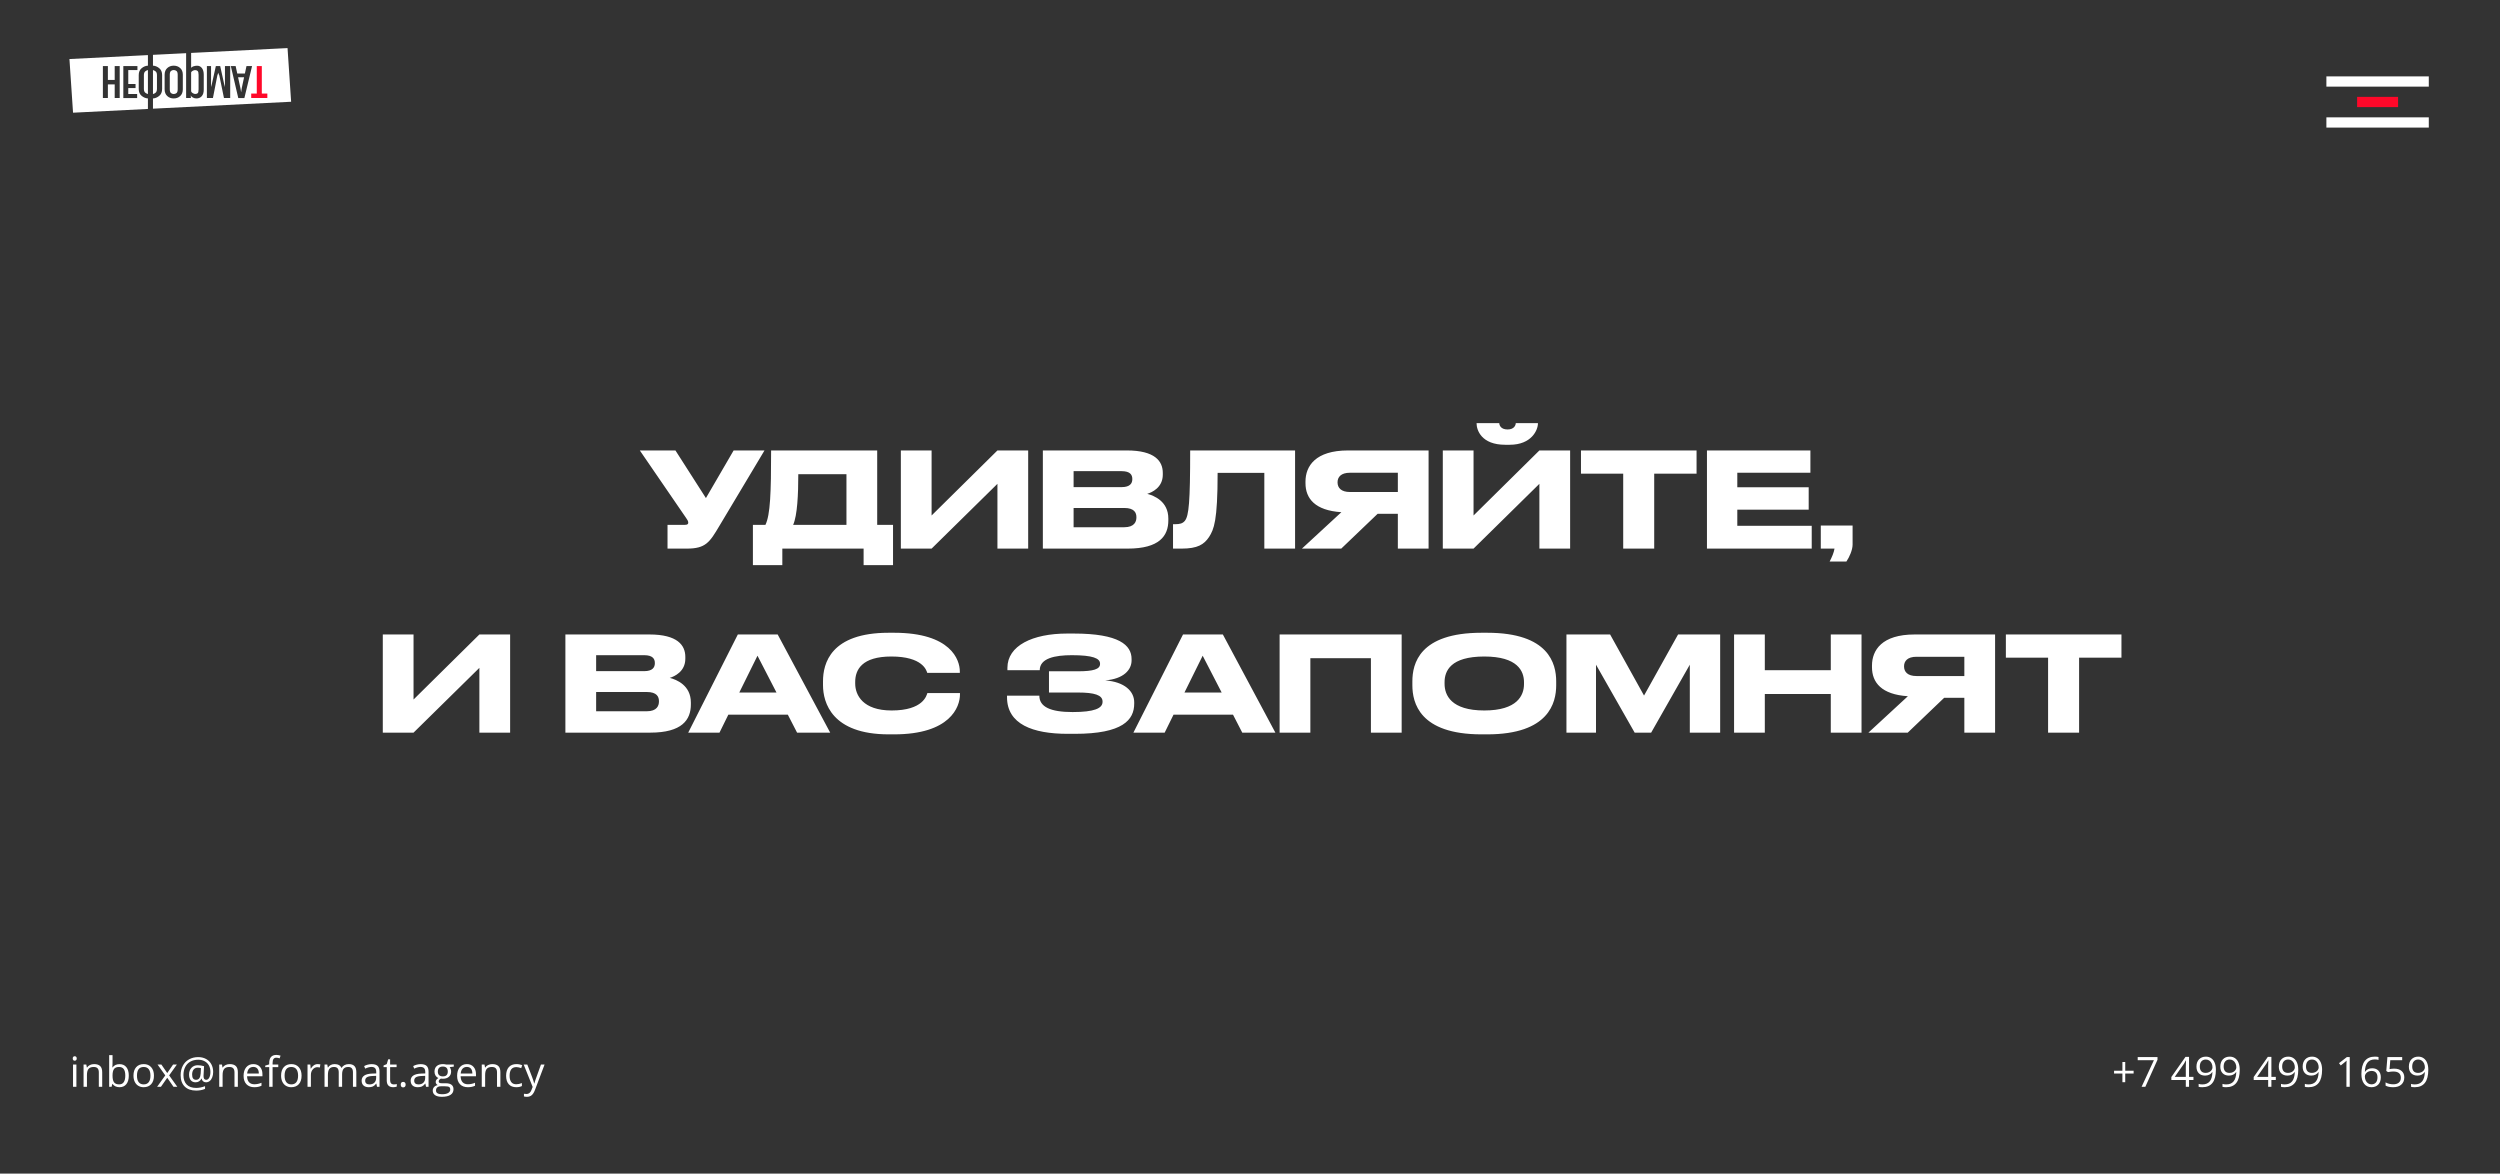 <?xml version="1.0" encoding="UTF-8"?> <svg xmlns="http://www.w3.org/2000/svg" width="720" height="338" viewBox="0 0 720 338" fill="none"><rect x="0" y="0" width="720" height="338" fill="#333333" stroke="none"/> <path d="M220.177 129.728H211.285L203.305 143.446L194.527 129.728H184.267L197.605 149.184C197.947 149.678 198.213 150.058 198.213 150.514V150.552C198.213 150.894 198.023 151.16 197.225 151.16H192.247V158H197.795C203.229 158 204.369 156.214 207.181 151.464L220.177 129.728ZM216.836 151.16V162.75H225.31V158H248.718V162.75H257.192V151.16H252.632V129.728H222.08C222.08 141.926 221.852 148.234 220.446 151.16H216.836ZM228.426 151.16C229.642 148.424 229.908 142.344 229.908 136.568H243.778V151.16H228.426ZM287.261 158H296.115V129.728H287.261L268.299 148.462V129.728H259.445V158H268.299L287.261 139.342V158ZM300.342 158H324.776C333.934 158 336.48 154.314 336.48 149.868V149.336C336.48 144.358 332.338 142.724 330.4 142.23C331.768 141.812 334.884 140.406 334.884 136.72V136.188C334.884 132.844 332.642 129.728 324.548 129.728H300.342V158ZM323.028 135.694C325.498 135.694 326.106 136.758 326.106 137.936V138.012C326.106 139.152 325.498 140.292 323.028 140.292H309.196V135.694H323.028ZM323.788 146.296C326.714 146.296 327.284 147.702 327.284 148.918V149.07C327.284 150.21 326.714 151.844 323.788 151.844H309.196V146.296H323.788ZM364.127 158H372.981V129.728H342.771C342.771 144.624 342.391 148.538 341.251 149.982C340.605 150.78 339.769 150.97 338.401 150.97H337.831V158H340.301C344.899 158 346.761 156.822 348.205 154.656C349.611 152.452 350.675 150.058 350.675 136.188H364.127V158ZM402.579 147.968V158H411.433V129.728H388.253C378.829 129.728 375.979 134.25 375.979 138.696V139.152C375.979 143.56 378.715 147.018 386.315 147.512L374.953 158H386.277L396.765 147.968H402.579ZM402.579 141.698H388.785C386.239 141.698 385.213 140.482 385.213 138.924V138.886C385.213 137.404 386.201 136.15 388.785 136.15H402.579V141.698ZM443.343 158H452.197V129.728H443.343L424.381 148.462V129.728H415.527V158H424.381L443.343 139.342V158ZM434.793 128.094C441.101 128.094 442.925 123.838 442.925 121.938V121.862H436.541C436.541 122.356 436.161 123.686 434.185 123.686C432.133 123.686 431.791 122.356 431.791 121.862H425.255V121.938C425.255 123.838 426.623 128.094 433.501 128.094H434.793ZM467.482 158H476.412V136.416H488.61V129.728H455.322V136.416H467.482V158ZM491.604 129.728V158H521.776V151.426H500.344V146.79H520.902V140.33H500.344V136.15H521.396V129.728H491.604ZM531.761 161.724C532.597 160.508 533.547 158.38 533.547 156.86V151.35H524.389V158H528.341C528.151 159.178 527.581 160.47 526.935 161.724H531.761ZM138.062 211H146.916V182.728H138.062L119.1 201.462V182.728H110.246V211H119.1L138.062 192.342V211ZM162.833 211H187.267C196.425 211 198.971 207.314 198.971 202.868V202.336C198.971 197.358 194.829 195.724 192.891 195.23C194.259 194.812 197.375 193.406 197.375 189.72V189.188C197.375 185.844 195.133 182.728 187.039 182.728H162.833V211ZM185.519 188.694C187.989 188.694 188.597 189.758 188.597 190.936V191.012C188.597 192.152 187.989 193.292 185.519 193.292H171.687V188.694H185.519ZM186.279 199.296C189.205 199.296 189.775 200.702 189.775 201.918V202.07C189.775 203.21 189.205 204.844 186.279 204.844H171.687V199.296H186.279ZM223.629 199.448H212.913L218.157 188.846L223.629 199.448ZM229.557 211H239.095L223.971 182.728H212.495L198.207 211H207.213L209.759 205.832H226.897L229.557 211ZM257.507 211.494C273.657 211.494 276.469 203.59 276.469 200.018V199.6H267.083C266.855 200.246 265.943 204.616 256.785 204.616C248.539 204.616 246.297 200.208 246.297 196.864V196.408C246.297 192.874 248.235 189.074 256.709 189.074C265.677 189.074 266.817 193.026 267.045 193.786H276.431V193.368C276.431 190.062 273.885 182.234 257.507 182.234H255.949C239.229 182.234 237.025 191.088 237.025 196.218V197.32C237.025 202.336 239.571 211.494 255.949 211.494H257.507ZM326.653 202.26C326.653 199.106 323.917 196.37 318.293 195.952C323.651 195.534 325.893 192.874 325.893 190.214V189.796C325.893 185.806 322.321 182.462 309.249 182.462H307.349C297.355 182.462 290.135 185.958 290.135 192.342V193.026H299.445C299.445 189.568 303.853 188.694 308.679 188.694C314.759 188.694 316.811 189.606 316.811 191.126V191.24C316.811 192.722 314.911 193.33 310.465 193.33H302.105V199.448H310.503C315.177 199.448 317.533 200.17 317.533 202.032V202.146C317.533 204.008 315.139 205.072 308.907 205.072C302.561 205.072 299.331 203.59 299.331 200.36H290.021V200.778C290.021 208.568 297.393 211.342 307.501 211.342H309.553C323.385 211.342 326.653 207.314 326.653 202.64V202.26ZM351.842 199.448H341.126L346.37 188.846L351.842 199.448ZM357.77 211H367.308L352.184 182.728H340.708L326.42 211H335.426L337.972 205.832H355.11L357.77 211ZM368.528 211H377.382V189.568H394.824V211H403.678V182.728H368.528V211ZM426.675 182.234C408.777 182.234 406.763 191.164 406.763 196.218V197.358C406.763 202.336 408.777 211.494 426.675 211.494H428.309C446.131 211.494 448.183 202.336 448.183 197.358V196.218C448.183 191.164 446.093 182.234 428.309 182.234H426.675ZM438.911 197.016C438.911 200.284 436.973 204.616 427.473 204.616C417.897 204.616 416.035 200.17 416.035 196.94V196.484C416.035 193.254 417.745 189.074 427.473 189.074C437.049 189.074 438.911 193.254 438.911 196.484V197.016ZM451.136 211H459.648V191.43L470.782 211H475.532L486.666 191.43V211H495.406V182.728H483.284L473.48 200.322L463.714 182.728H451.136V211ZM499.412 211H508.266V199.866H527.266V211H536.12V182.728H527.266V193.026H508.266V182.728H499.412V211ZM565.731 200.968V211H574.585V182.728H551.405C541.981 182.728 539.131 187.25 539.131 191.696V192.152C539.131 196.56 541.867 200.018 549.467 200.512L538.105 211H549.429L559.917 200.968H565.731ZM565.731 194.698H551.937C549.391 194.698 548.365 193.482 548.365 191.924V191.886C548.365 190.404 549.353 189.15 551.937 189.15H565.731V194.698ZM589.85 211H598.78V189.416H610.978V182.728H577.69V189.416H589.85V211Z" fill="white"></path> <path d="M41.44 21.646V25.587C41.44 26.144 41.592 26.528 41.893 26.739C42.196 26.95 42.431 27.062 42.602 27.076V20.179C42.432 20.185 42.196 20.295 41.893 20.506C41.591 20.716 41.44 21.097 41.44 21.647V21.646Z" fill="white"></path> <path d="M69.333 25.888C69.372 26.139 69.401 26.34 69.421 26.492H69.457C69.481 26.34 69.511 26.139 69.549 25.888C69.585 25.637 69.621 25.426 69.654 25.253L70.295 22.257H68.565L69.216 25.253C69.255 25.426 69.294 25.638 69.333 25.888Z" fill="white"></path> <path d="M45.205 25.568V21.637C45.205 21.087 45.052 20.71 44.746 20.505C44.441 20.301 44.21 20.195 44.055 20.189V27.075C44.225 27.075 44.459 26.967 44.758 26.748C45.056 26.53 45.205 26.137 45.205 25.567V25.568Z" fill="white"></path> <path d="M50.821 20.435C50.585 20.257 50.319 20.168 50.025 20.168C49.747 20.168 49.489 20.257 49.253 20.435C49.017 20.612 48.898 20.976 48.898 21.525V25.677C48.898 26.247 49.013 26.623 49.241 26.804C49.469 26.985 49.731 27.076 50.025 27.076C50.343 27.076 50.614 26.985 50.838 26.804C51.063 26.623 51.175 26.247 51.175 25.677V21.525C51.175 20.975 51.057 20.612 50.821 20.435Z" fill="white"></path> <path d="M55.044 19.585C55.152 19.364 55.388 19.199 55.752 19.088C56.116 18.977 56.45 18.922 56.751 18.922C57.34 18.922 57.808 19.153 58.157 19.616C58.505 20.078 58.68 20.711 58.68 21.516V25.829C58.68 26.646 58.486 27.271 58.099 27.704C57.711 28.137 57.197 28.352 56.554 28.352C56.221 28.352 55.888 28.267 55.555 28.096C55.222 27.925 55.025 27.719 54.962 27.477H54.951L54.974 28.221H53.603V15.315L44.055 15.794V18.91C44.689 18.938 45.287 19.179 45.849 19.634C46.41 20.09 46.691 20.75 46.691 21.615V25.617C46.691 26.495 46.41 27.162 45.849 27.618C45.287 28.074 44.689 28.318 44.055 28.352V31.301L83.845 29.304L82.81 13.849L55.044 15.242V19.584V19.585ZM52.651 25.709C52.651 26.54 52.401 27.188 51.901 27.654C51.401 28.119 50.776 28.352 50.025 28.352C49.274 28.352 48.67 28.122 48.167 27.659C47.664 27.196 47.412 26.55 47.412 25.719V21.516C47.412 20.698 47.665 20.06 48.173 19.601C48.68 19.141 49.297 18.912 50.025 18.912C50.753 18.912 51.392 19.141 51.896 19.601C52.399 20.06 52.651 20.698 52.651 21.516V25.709V25.709ZM67.867 19.033L68.333 21.182H70.526L70.986 19.033H72.593L70.38 28.237H68.62L66.48 19.033H67.868H67.867ZM59.585 19.033H60.782V25.005H60.805C60.828 24.891 60.858 24.775 60.897 24.658C60.936 24.541 60.967 24.425 60.99 24.311L62.163 19.033H63.417L64.579 24.311C64.609 24.419 64.642 24.532 64.678 24.653C64.713 24.774 64.746 24.898 64.776 25.025H64.799C64.792 24.898 64.788 24.772 64.788 24.648V19.033H66.298V28.222H64.498L63.173 21.767C63.096 21.6 63.034 21.457 62.988 21.34C62.941 21.223 62.898 21.097 62.859 20.964H62.848C62.802 21.091 62.763 21.217 62.731 21.34C62.7 21.464 62.654 21.6 62.592 21.747L61.326 28.222H59.584V19.033H59.585Z" fill="white"></path> <path d="M55.542 26.854C55.813 26.995 56.045 27.065 56.239 27.065C56.526 27.065 56.757 26.992 56.931 26.844C57.105 26.697 57.192 26.314 57.192 25.698V21.566C57.192 20.976 57.097 20.599 56.908 20.434C56.718 20.27 56.484 20.189 56.205 20.189C56.003 20.189 55.777 20.251 55.526 20.374C55.274 20.498 55.113 20.658 55.044 20.852V26.252C55.106 26.513 55.272 26.714 55.544 26.855L55.542 26.854Z" fill="white"></path> <path d="M42.602 28.352C41.975 28.319 41.377 28.074 40.808 27.619C40.238 27.163 39.954 26.496 39.954 25.618V21.637C39.954 20.758 40.237 20.092 40.802 19.636C41.367 19.179 41.968 18.938 42.602 18.912V15.868L20 17.003L21.035 32.458L42.601 31.375V28.353L42.602 28.352ZM34.473 28.222H33.033V24.3H31.07V28.222H29.63V19.032H31.07V23.013H33.033V19.032H34.473V28.222V28.222ZM39.579 20.183H36.943V24.2H39.039V25.357H36.943V27.08H39.499V28.237H35.518V19.033H39.579V20.183V20.183Z" fill="white"></path> <path d="M72.348 26.945V28.221H76.994V26.945H75.403V19.032H73.951V26.945H72.349H72.348Z" fill="#FF0829"></path> <path d="M22.004 313H21.031V306.578H22.004V313ZM20.949 304.838C20.949 304.615 21.004 304.453 21.113 304.352C21.223 304.246 21.359 304.193 21.523 304.193C21.68 304.193 21.814 304.246 21.928 304.352C22.041 304.457 22.098 304.619 22.098 304.838C22.098 305.057 22.041 305.221 21.928 305.33C21.814 305.436 21.68 305.488 21.523 305.488C21.359 305.488 21.223 305.436 21.113 305.33C21.004 305.221 20.949 305.057 20.949 304.838ZM28.461 313V308.846C28.461 308.322 28.342 307.932 28.104 307.674C27.865 307.416 27.492 307.287 26.984 307.287C26.312 307.287 25.82 307.469 25.508 307.832C25.195 308.195 25.039 308.795 25.039 309.631V313H24.066V306.578H24.857L25.016 307.457H25.062C25.262 307.141 25.541 306.896 25.9 306.725C26.26 306.549 26.66 306.461 27.102 306.461C27.875 306.461 28.457 306.648 28.848 307.023C29.238 307.395 29.434 307.99 29.434 308.811V313H28.461ZM34.426 306.473C35.27 306.473 35.924 306.762 36.389 307.34C36.857 307.914 37.092 308.729 37.092 309.783C37.092 310.838 36.855 311.658 36.383 312.244C35.914 312.826 35.262 313.117 34.426 313.117C34.008 313.117 33.625 313.041 33.277 312.889C32.934 312.732 32.645 312.494 32.41 312.174H32.34L32.135 313H31.438V303.883H32.41V306.098C32.41 306.594 32.395 307.039 32.363 307.434H32.41C32.863 306.793 33.535 306.473 34.426 306.473ZM34.285 307.287C33.621 307.287 33.143 307.479 32.85 307.861C32.557 308.24 32.41 308.881 32.41 309.783C32.41 310.686 32.56 311.332 32.861 311.723C33.162 312.109 33.645 312.303 34.309 312.303C34.906 312.303 35.352 312.086 35.645 311.652C35.938 311.215 36.084 310.588 36.084 309.771C36.084 308.936 35.938 308.312 35.645 307.902C35.352 307.492 34.898 307.287 34.285 307.287ZM44.34 309.783C44.34 310.83 44.076 311.648 43.549 312.238C43.022 312.824 42.293 313.117 41.363 313.117C40.789 313.117 40.279 312.982 39.834 312.713C39.389 312.443 39.045 312.057 38.803 311.553C38.56 311.049 38.44 310.459 38.44 309.783C38.44 308.736 38.701 307.922 39.225 307.34C39.748 306.754 40.475 306.461 41.404 306.461C42.303 306.461 43.016 306.76 43.543 307.357C44.074 307.955 44.34 308.764 44.34 309.783ZM39.447 309.783C39.447 310.604 39.611 311.229 39.94 311.658C40.268 312.088 40.75 312.303 41.387 312.303C42.023 312.303 42.506 312.09 42.834 311.664C43.166 311.234 43.332 310.607 43.332 309.783C43.332 308.967 43.166 308.348 42.834 307.926C42.506 307.5 42.02 307.287 41.375 307.287C40.738 307.287 40.258 307.496 39.934 307.914C39.609 308.332 39.447 308.955 39.447 309.783ZM47.598 309.713L45.365 306.578H46.473L48.166 309.039L49.853 306.578H50.949L48.717 309.713L51.066 313H49.965L48.166 310.398L46.35 313H45.248L47.598 309.713ZM61.391 308.729C61.391 309.283 61.305 309.791 61.133 310.252C60.961 310.713 60.719 311.07 60.406 311.324C60.094 311.578 59.734 311.705 59.328 311.705C58.992 311.705 58.709 311.604 58.478 311.4C58.248 311.197 58.111 310.938 58.068 310.621H58.022C57.865 310.961 57.641 311.227 57.348 311.418C57.059 311.609 56.715 311.705 56.316 311.705C55.73 311.705 55.272 311.506 54.94 311.107C54.611 310.705 54.447 310.16 54.447 309.473C54.447 308.676 54.678 308.029 55.139 307.533C55.6 307.033 56.205 306.783 56.955 306.783C57.221 306.783 57.522 306.809 57.857 306.859C58.193 306.906 58.496 306.973 58.766 307.059L58.619 309.812V309.941C58.619 310.637 58.879 310.984 59.398 310.984C59.754 310.984 60.043 310.775 60.266 310.357C60.488 309.936 60.6 309.389 60.6 308.717C60.6 308.01 60.455 307.391 60.166 306.859C59.877 306.328 59.465 305.92 58.93 305.635C58.398 305.346 57.787 305.201 57.096 305.201C56.225 305.201 55.467 305.383 54.822 305.746C54.178 306.105 53.685 306.621 53.346 307.293C53.006 307.961 52.836 308.734 52.836 309.613C52.836 310.805 53.15 311.721 53.779 312.361C54.408 313.002 55.315 313.322 56.498 313.322C57.318 313.322 58.17 313.154 59.053 312.818V313.598C58.303 313.926 57.451 314.09 56.498 314.09C55.08 314.09 53.978 313.701 53.193 312.924C52.412 312.143 52.022 311.053 52.022 309.654C52.022 308.639 52.23 307.734 52.648 306.941C53.066 306.148 53.662 305.535 54.435 305.102C55.209 304.664 56.096 304.445 57.096 304.445C57.935 304.445 58.682 304.623 59.334 304.979C59.99 305.33 60.496 305.832 60.852 306.484C61.211 307.133 61.391 307.881 61.391 308.729ZM55.332 309.496C55.332 310.488 55.713 310.984 56.475 310.984C57.283 310.984 57.723 310.373 57.793 309.15L57.875 307.621C57.594 307.543 57.287 307.504 56.955 307.504C56.447 307.504 56.049 307.68 55.76 308.031C55.475 308.383 55.332 308.871 55.332 309.496ZM67.531 313V308.846C67.531 308.322 67.412 307.932 67.174 307.674C66.936 307.416 66.562 307.287 66.055 307.287C65.383 307.287 64.891 307.469 64.578 307.832C64.266 308.195 64.109 308.795 64.109 309.631V313H63.137V306.578H63.928L64.086 307.457H64.133C64.332 307.141 64.611 306.896 64.971 306.725C65.33 306.549 65.731 306.461 66.172 306.461C66.945 306.461 67.527 306.648 67.918 307.023C68.309 307.395 68.504 307.99 68.504 308.811V313H67.531ZM73.221 313.117C72.272 313.117 71.522 312.828 70.971 312.25C70.424 311.672 70.15 310.869 70.15 309.842C70.15 308.807 70.404 307.984 70.912 307.375C71.424 306.766 72.109 306.461 72.969 306.461C73.773 306.461 74.41 306.727 74.879 307.258C75.348 307.785 75.582 308.482 75.582 309.35V309.965H71.158C71.178 310.719 71.367 311.291 71.727 311.682C72.09 312.072 72.6 312.268 73.256 312.268C73.947 312.268 74.631 312.123 75.307 311.834V312.701C74.963 312.85 74.637 312.955 74.328 313.018C74.023 313.084 73.654 313.117 73.221 313.117ZM72.957 307.275C72.441 307.275 72.029 307.443 71.721 307.779C71.416 308.115 71.236 308.58 71.182 309.174H74.539C74.539 308.561 74.402 308.092 74.129 307.768C73.856 307.439 73.465 307.275 72.957 307.275ZM80.141 307.334H78.506V313H77.533V307.334H76.385V306.895L77.533 306.543V306.186C77.533 304.607 78.223 303.818 79.602 303.818C79.941 303.818 80.34 303.887 80.797 304.023L80.545 304.803C80.17 304.682 79.85 304.621 79.584 304.621C79.217 304.621 78.945 304.744 78.769 304.99C78.594 305.232 78.506 305.623 78.506 306.162V306.578H80.141V307.334ZM86.856 309.783C86.856 310.83 86.592 311.648 86.064 312.238C85.537 312.824 84.809 313.117 83.879 313.117C83.305 313.117 82.795 312.982 82.35 312.713C81.904 312.443 81.561 312.057 81.318 311.553C81.076 311.049 80.955 310.459 80.955 309.783C80.955 308.736 81.217 307.922 81.74 307.34C82.264 306.754 82.99 306.461 83.92 306.461C84.818 306.461 85.531 306.76 86.059 307.357C86.59 307.955 86.856 308.764 86.856 309.783ZM81.963 309.783C81.963 310.604 82.127 311.229 82.455 311.658C82.783 312.088 83.266 312.303 83.902 312.303C84.539 312.303 85.022 312.09 85.35 311.664C85.682 311.234 85.848 310.607 85.848 309.783C85.848 308.967 85.682 308.348 85.35 307.926C85.022 307.5 84.535 307.287 83.891 307.287C83.254 307.287 82.773 307.496 82.449 307.914C82.125 308.332 81.963 308.955 81.963 309.783ZM91.496 306.461C91.781 306.461 92.037 306.484 92.264 306.531L92.129 307.434C91.863 307.375 91.629 307.346 91.426 307.346C90.906 307.346 90.461 307.557 90.09 307.979C89.723 308.4 89.539 308.926 89.539 309.555V313H88.566V306.578H89.369L89.481 307.768H89.527C89.766 307.35 90.053 307.027 90.389 306.801C90.725 306.574 91.094 306.461 91.496 306.461ZM101.65 313V308.822C101.65 308.311 101.541 307.928 101.322 307.674C101.104 307.416 100.764 307.287 100.303 307.287C99.697 307.287 99.25 307.461 98.961 307.809C98.672 308.156 98.527 308.691 98.527 309.414V313H97.555V308.822C97.555 308.311 97.445 307.928 97.227 307.674C97.008 307.416 96.666 307.287 96.201 307.287C95.592 307.287 95.144 307.471 94.859 307.838C94.578 308.201 94.438 308.799 94.438 309.631V313H93.465V306.578H94.256L94.414 307.457H94.461C94.644 307.145 94.902 306.9 95.234 306.725C95.57 306.549 95.945 306.461 96.359 306.461C97.363 306.461 98.019 306.824 98.328 307.551H98.375C98.566 307.215 98.844 306.949 99.207 306.754C99.57 306.559 99.984 306.461 100.449 306.461C101.176 306.461 101.719 306.648 102.078 307.023C102.441 307.395 102.623 307.99 102.623 308.811V313H101.65ZM108.582 313L108.389 312.086H108.342C108.021 312.488 107.701 312.762 107.381 312.906C107.064 313.047 106.668 313.117 106.191 313.117C105.555 313.117 105.055 312.953 104.691 312.625C104.332 312.297 104.152 311.83 104.152 311.225C104.152 309.928 105.189 309.248 107.264 309.186L108.354 309.15V308.752C108.354 308.248 108.244 307.877 108.025 307.639C107.811 307.396 107.465 307.275 106.988 307.275C106.453 307.275 105.848 307.439 105.172 307.768L104.873 307.023C105.189 306.852 105.535 306.717 105.91 306.619C106.289 306.521 106.668 306.473 107.047 306.473C107.812 306.473 108.379 306.643 108.746 306.982C109.117 307.322 109.303 307.867 109.303 308.617V313H108.582ZM106.385 312.314C106.99 312.314 107.465 312.148 107.809 311.816C108.156 311.484 108.33 311.02 108.33 310.422V309.842L107.357 309.883C106.584 309.91 106.025 310.031 105.682 310.246C105.342 310.457 105.172 310.787 105.172 311.236C105.172 311.588 105.277 311.855 105.488 312.039C105.703 312.223 106.002 312.314 106.385 312.314ZM113.387 312.314C113.559 312.314 113.725 312.303 113.885 312.279C114.045 312.252 114.172 312.225 114.266 312.197V312.941C114.16 312.992 114.004 313.033 113.797 313.064C113.594 313.1 113.41 313.117 113.246 313.117C112.004 313.117 111.383 312.463 111.383 311.154V307.334H110.463V306.865L111.383 306.461L111.793 305.09H112.355V306.578H114.219V307.334H112.355V311.113C112.355 311.5 112.447 311.797 112.631 312.004C112.814 312.211 113.066 312.314 113.387 312.314ZM115.414 312.379C115.414 312.117 115.473 311.92 115.59 311.787C115.711 311.65 115.883 311.582 116.105 311.582C116.332 311.582 116.508 311.65 116.633 311.787C116.762 311.92 116.826 312.117 116.826 312.379C116.826 312.633 116.762 312.828 116.633 312.965C116.504 313.102 116.328 313.17 116.105 313.17C115.906 313.17 115.74 313.109 115.607 312.988C115.479 312.863 115.414 312.66 115.414 312.379ZM122.703 313L122.51 312.086H122.463C122.143 312.488 121.822 312.762 121.502 312.906C121.186 313.047 120.789 313.117 120.312 313.117C119.676 313.117 119.176 312.953 118.812 312.625C118.453 312.297 118.273 311.83 118.273 311.225C118.273 309.928 119.311 309.248 121.385 309.186L122.475 309.15V308.752C122.475 308.248 122.365 307.877 122.146 307.639C121.932 307.396 121.586 307.275 121.109 307.275C120.574 307.275 119.969 307.439 119.293 307.768L118.994 307.023C119.311 306.852 119.656 306.717 120.031 306.619C120.41 306.521 120.789 306.473 121.168 306.473C121.934 306.473 122.5 306.643 122.867 306.982C123.238 307.322 123.424 307.867 123.424 308.617V313H122.703ZM120.506 312.314C121.111 312.314 121.586 312.148 121.93 311.816C122.277 311.484 122.451 311.02 122.451 310.422V309.842L121.479 309.883C120.705 309.91 120.146 310.031 119.803 310.246C119.463 310.457 119.293 310.787 119.293 311.236C119.293 311.588 119.398 311.855 119.609 312.039C119.824 312.223 120.123 312.314 120.506 312.314ZM130.689 306.578V307.193L129.5 307.334C129.609 307.471 129.707 307.65 129.793 307.873C129.879 308.092 129.922 308.34 129.922 308.617C129.922 309.246 129.707 309.748 129.277 310.123C128.848 310.498 128.258 310.686 127.508 310.686C127.316 310.686 127.137 310.67 126.969 310.639C126.555 310.857 126.348 311.133 126.348 311.465C126.348 311.641 126.42 311.771 126.564 311.857C126.709 311.939 126.957 311.98 127.309 311.98H128.445C129.141 311.98 129.674 312.127 130.045 312.42C130.42 312.713 130.607 313.139 130.607 313.697C130.607 314.408 130.322 314.949 129.752 315.32C129.182 315.695 128.35 315.883 127.256 315.883C126.416 315.883 125.768 315.727 125.311 315.414C124.857 315.102 124.631 314.66 124.631 314.09C124.631 313.699 124.756 313.361 125.006 313.076C125.256 312.791 125.607 312.598 126.061 312.496C125.896 312.422 125.758 312.307 125.645 312.15C125.535 311.994 125.48 311.812 125.48 311.605C125.48 311.371 125.543 311.166 125.668 310.99C125.793 310.814 125.99 310.645 126.26 310.48C125.928 310.344 125.656 310.111 125.445 309.783C125.238 309.455 125.135 309.08 125.135 308.658C125.135 307.955 125.346 307.414 125.768 307.035C126.189 306.652 126.787 306.461 127.561 306.461C127.896 306.461 128.199 306.5 128.469 306.578H130.689ZM125.568 314.078C125.568 314.426 125.715 314.689 126.008 314.869C126.301 315.049 126.721 315.139 127.268 315.139C128.084 315.139 128.688 315.016 129.078 314.77C129.473 314.527 129.67 314.197 129.67 313.779C129.67 313.432 129.562 313.189 129.348 313.053C129.133 312.92 128.729 312.854 128.135 312.854H126.969C126.527 312.854 126.184 312.959 125.938 313.17C125.691 313.381 125.568 313.684 125.568 314.078ZM126.096 308.635C126.096 309.084 126.223 309.424 126.477 309.654C126.73 309.885 127.084 310 127.537 310C128.486 310 128.961 309.539 128.961 308.617C128.961 307.652 128.48 307.17 127.52 307.17C127.062 307.17 126.711 307.293 126.465 307.539C126.219 307.785 126.096 308.15 126.096 308.635ZM134.721 313.117C133.771 313.117 133.021 312.828 132.471 312.25C131.924 311.672 131.65 310.869 131.65 309.842C131.65 308.807 131.904 307.984 132.412 307.375C132.924 306.766 133.609 306.461 134.469 306.461C135.273 306.461 135.91 306.727 136.379 307.258C136.848 307.785 137.082 308.482 137.082 309.35V309.965H132.658C132.678 310.719 132.867 311.291 133.227 311.682C133.59 312.072 134.1 312.268 134.756 312.268C135.447 312.268 136.131 312.123 136.807 311.834V312.701C136.463 312.85 136.137 312.955 135.828 313.018C135.523 313.084 135.154 313.117 134.721 313.117ZM134.457 307.275C133.941 307.275 133.529 307.443 133.221 307.779C132.916 308.115 132.736 308.58 132.682 309.174H136.039C136.039 308.561 135.902 308.092 135.629 307.768C135.355 307.439 134.965 307.275 134.457 307.275ZM143.141 313V308.846C143.141 308.322 143.021 307.932 142.783 307.674C142.545 307.416 142.172 307.287 141.664 307.287C140.992 307.287 140.5 307.469 140.188 307.832C139.875 308.195 139.719 308.795 139.719 309.631V313H138.746V306.578H139.537L139.695 307.457H139.742C139.941 307.141 140.221 306.896 140.58 306.725C140.939 306.549 141.34 306.461 141.781 306.461C142.555 306.461 143.137 306.648 143.527 307.023C143.918 307.395 144.113 307.99 144.113 308.811V313H143.141ZM148.684 313.117C147.754 313.117 147.033 312.832 146.521 312.262C146.014 311.688 145.76 310.877 145.76 309.83C145.76 308.756 146.018 307.926 146.533 307.34C147.053 306.754 147.791 306.461 148.748 306.461C149.057 306.461 149.365 306.494 149.674 306.561C149.982 306.627 150.225 306.705 150.4 306.795L150.102 307.621C149.887 307.535 149.652 307.465 149.398 307.41C149.145 307.352 148.92 307.322 148.725 307.322C147.42 307.322 146.768 308.154 146.768 309.818C146.768 310.607 146.926 311.213 147.242 311.635C147.562 312.057 148.035 312.268 148.66 312.268C149.195 312.268 149.744 312.152 150.307 311.922V312.783C149.877 313.006 149.336 313.117 148.684 313.117ZM150.816 306.578H151.859L153.266 310.24C153.574 311.076 153.766 311.68 153.84 312.051H153.887C153.938 311.852 154.043 311.512 154.203 311.031C154.367 310.547 154.898 309.062 155.797 306.578H156.84L154.08 313.891C153.807 314.613 153.486 315.125 153.119 315.426C152.756 315.73 152.309 315.883 151.777 315.883C151.48 315.883 151.188 315.85 150.898 315.783V315.004C151.113 315.051 151.354 315.074 151.619 315.074C152.287 315.074 152.764 314.699 153.049 313.949L153.406 313.035L150.816 306.578Z" fill="white"></path> <path d="M612.068 308.365H614.482V309.174H612.068V311.67H611.254V309.174H608.852V308.365H611.254V305.857H612.068V308.365ZM616.779 313L620.33 305.33H615.66V304.434H621.361V305.213L617.857 313H616.779ZM631.715 311.031H630.443V313H629.512V311.031H625.346V310.182L629.412 304.387H630.443V310.146H631.715V311.031ZM629.512 310.146V307.299C629.512 306.74 629.531 306.109 629.57 305.406H629.523C629.336 305.781 629.16 306.092 628.996 306.338L626.318 310.146H629.512ZM638.178 308.09C638.178 311.441 636.881 313.117 634.287 313.117C633.834 313.117 633.475 313.078 633.209 313V312.162C633.521 312.264 633.877 312.314 634.275 312.314C635.213 312.314 635.92 312.025 636.396 311.447C636.877 310.865 637.139 309.975 637.182 308.775H637.111C636.896 309.1 636.611 309.348 636.256 309.52C635.9 309.688 635.5 309.771 635.055 309.771C634.297 309.771 633.695 309.545 633.25 309.092C632.805 308.639 632.582 308.006 632.582 307.193C632.582 306.303 632.83 305.6 633.326 305.084C633.826 304.568 634.482 304.311 635.295 304.311C635.877 304.311 636.385 304.461 636.818 304.762C637.256 305.059 637.592 305.494 637.826 306.068C638.061 306.639 638.178 307.312 638.178 308.09ZM635.295 305.143C634.736 305.143 634.305 305.322 634 305.682C633.695 306.041 633.543 306.541 633.543 307.182C633.543 307.744 633.684 308.188 633.965 308.512C634.246 308.832 634.674 308.992 635.248 308.992C635.604 308.992 635.93 308.92 636.227 308.775C636.527 308.631 636.764 308.434 636.936 308.184C637.107 307.934 637.193 307.672 637.193 307.398C637.193 306.988 637.113 306.609 636.953 306.262C636.793 305.914 636.568 305.641 636.279 305.441C635.994 305.242 635.666 305.143 635.295 305.143ZM645.045 308.09C645.045 311.441 643.748 313.117 641.154 313.117C640.701 313.117 640.342 313.078 640.076 313V312.162C640.389 312.264 640.744 312.314 641.143 312.314C642.08 312.314 642.787 312.025 643.264 311.447C643.744 310.865 644.006 309.975 644.049 308.775H643.979C643.764 309.1 643.479 309.348 643.123 309.52C642.768 309.688 642.367 309.771 641.922 309.771C641.164 309.771 640.562 309.545 640.117 309.092C639.672 308.639 639.449 308.006 639.449 307.193C639.449 306.303 639.697 305.6 640.193 305.084C640.693 304.568 641.35 304.311 642.162 304.311C642.744 304.311 643.252 304.461 643.686 304.762C644.123 305.059 644.459 305.494 644.693 306.068C644.928 306.639 645.045 307.312 645.045 308.09ZM642.162 305.143C641.604 305.143 641.172 305.322 640.867 305.682C640.562 306.041 640.41 306.541 640.41 307.182C640.41 307.744 640.551 308.188 640.832 308.512C641.113 308.832 641.541 308.992 642.115 308.992C642.471 308.992 642.797 308.92 643.094 308.775C643.395 308.631 643.631 308.434 643.803 308.184C643.975 307.934 644.061 307.672 644.061 307.398C644.061 306.988 643.98 306.609 643.82 306.262C643.66 305.914 643.436 305.641 643.146 305.441C642.861 305.242 642.533 305.143 642.162 305.143ZM655.434 311.031H654.162V313H653.23V311.031H649.064V310.182L653.131 304.387H654.162V310.146H655.434V311.031ZM653.23 310.146V307.299C653.23 306.74 653.25 306.109 653.289 305.406H653.242C653.055 305.781 652.879 306.092 652.715 306.338L650.037 310.146H653.23ZM661.896 308.09C661.896 311.441 660.6 313.117 658.006 313.117C657.553 313.117 657.193 313.078 656.928 313V312.162C657.24 312.264 657.596 312.314 657.994 312.314C658.932 312.314 659.639 312.025 660.115 311.447C660.596 310.865 660.857 309.975 660.9 308.775H660.83C660.615 309.1 660.33 309.348 659.975 309.52C659.619 309.688 659.219 309.771 658.773 309.771C658.016 309.771 657.414 309.545 656.969 309.092C656.523 308.639 656.301 308.006 656.301 307.193C656.301 306.303 656.549 305.6 657.045 305.084C657.545 304.568 658.201 304.311 659.014 304.311C659.596 304.311 660.104 304.461 660.537 304.762C660.975 305.059 661.311 305.494 661.545 306.068C661.779 306.639 661.896 307.312 661.896 308.09ZM659.014 305.143C658.455 305.143 658.023 305.322 657.719 305.682C657.414 306.041 657.262 306.541 657.262 307.182C657.262 307.744 657.402 308.188 657.684 308.512C657.965 308.832 658.393 308.992 658.967 308.992C659.322 308.992 659.648 308.92 659.945 308.775C660.246 308.631 660.482 308.434 660.654 308.184C660.826 307.934 660.912 307.672 660.912 307.398C660.912 306.988 660.832 306.609 660.672 306.262C660.512 305.914 660.287 305.641 659.998 305.441C659.713 305.242 659.385 305.143 659.014 305.143ZM668.764 308.09C668.764 311.441 667.467 313.117 664.873 313.117C664.42 313.117 664.061 313.078 663.795 313V312.162C664.107 312.264 664.463 312.314 664.861 312.314C665.799 312.314 666.506 312.025 666.982 311.447C667.463 310.865 667.725 309.975 667.768 308.775H667.697C667.482 309.1 667.197 309.348 666.842 309.52C666.486 309.688 666.086 309.771 665.641 309.771C664.883 309.771 664.281 309.545 663.836 309.092C663.391 308.639 663.168 308.006 663.168 307.193C663.168 306.303 663.416 305.6 663.912 305.084C664.412 304.568 665.068 304.311 665.881 304.311C666.463 304.311 666.971 304.461 667.404 304.762C667.842 305.059 668.178 305.494 668.412 306.068C668.646 306.639 668.764 307.312 668.764 308.09ZM665.881 305.143C665.322 305.143 664.891 305.322 664.586 305.682C664.281 306.041 664.129 306.541 664.129 307.182C664.129 307.744 664.27 308.188 664.551 308.512C664.832 308.832 665.26 308.992 665.834 308.992C666.189 308.992 666.516 308.92 666.812 308.775C667.113 308.631 667.35 308.434 667.521 308.184C667.693 307.934 667.779 307.672 667.779 307.398C667.779 306.988 667.699 306.609 667.539 306.262C667.379 305.914 667.154 305.641 666.865 305.441C666.58 305.242 666.252 305.143 665.881 305.143ZM676.721 313H675.771V306.895C675.771 306.387 675.787 305.906 675.818 305.453C675.736 305.535 675.645 305.621 675.543 305.711C675.441 305.801 674.977 306.182 674.148 306.854L673.633 306.186L675.9 304.434H676.721V313ZM680.084 309.338C680.084 307.654 680.41 306.396 681.062 305.564C681.719 304.729 682.688 304.311 683.969 304.311C684.41 304.311 684.758 304.348 685.012 304.422V305.26C684.711 305.162 684.367 305.113 683.98 305.113C683.062 305.113 682.361 305.4 681.877 305.975C681.393 306.545 681.127 307.443 681.08 308.67H681.15C681.58 307.998 682.26 307.662 683.189 307.662C683.959 307.662 684.564 307.895 685.006 308.359C685.451 308.824 685.674 309.455 685.674 310.252C685.674 311.143 685.43 311.844 684.941 312.355C684.457 312.863 683.801 313.117 682.973 313.117C682.086 313.117 681.383 312.785 680.863 312.121C680.344 311.453 680.084 310.525 680.084 309.338ZM682.961 312.291C683.516 312.291 683.945 312.117 684.25 311.77C684.559 311.418 684.713 310.912 684.713 310.252C684.713 309.686 684.57 309.24 684.285 308.916C684 308.592 683.574 308.43 683.008 308.43C682.656 308.43 682.334 308.502 682.041 308.646C681.748 308.791 681.514 308.99 681.338 309.244C681.166 309.498 681.08 309.762 681.08 310.035C681.08 310.438 681.158 310.812 681.314 311.16C681.471 311.508 681.691 311.783 681.977 311.986C682.266 312.189 682.594 312.291 682.961 312.291ZM689.529 307.768C690.432 307.768 691.141 307.992 691.656 308.441C692.176 308.887 692.436 309.498 692.436 310.275C692.436 311.162 692.152 311.857 691.586 312.361C691.023 312.865 690.246 313.117 689.254 313.117C688.289 313.117 687.553 312.963 687.045 312.654V311.717C687.318 311.893 687.658 312.031 688.064 312.133C688.471 312.23 688.871 312.279 689.266 312.279C689.953 312.279 690.486 312.117 690.865 311.793C691.248 311.469 691.439 311 691.439 310.387C691.439 309.191 690.707 308.594 689.242 308.594C688.871 308.594 688.375 308.65 687.754 308.764L687.25 308.441L687.572 304.434H691.832V305.33H688.404L688.188 307.902C688.637 307.812 689.084 307.768 689.529 307.768ZM699.35 308.09C699.35 311.441 698.053 313.117 695.459 313.117C695.006 313.117 694.646 313.078 694.381 313V312.162C694.693 312.264 695.049 312.314 695.447 312.314C696.385 312.314 697.092 312.025 697.568 311.447C698.049 310.865 698.311 309.975 698.354 308.775H698.283C698.068 309.1 697.783 309.348 697.428 309.52C697.072 309.688 696.672 309.771 696.227 309.771C695.469 309.771 694.867 309.545 694.422 309.092C693.977 308.639 693.754 308.006 693.754 307.193C693.754 306.303 694.002 305.6 694.498 305.084C694.998 304.568 695.654 304.311 696.467 304.311C697.049 304.311 697.557 304.461 697.99 304.762C698.428 305.059 698.764 305.494 698.998 306.068C699.232 306.639 699.35 307.312 699.35 308.09ZM696.467 305.143C695.908 305.143 695.477 305.322 695.172 305.682C694.867 306.041 694.715 306.541 694.715 307.182C694.715 307.744 694.855 308.188 695.137 308.512C695.418 308.832 695.846 308.992 696.42 308.992C696.775 308.992 697.102 308.92 697.398 308.775C697.699 308.631 697.936 308.434 698.107 308.184C698.279 307.934 698.365 307.672 698.365 307.398C698.365 306.988 698.285 306.609 698.125 306.262C697.965 305.914 697.74 305.641 697.451 305.441C697.166 305.242 696.838 305.143 696.467 305.143Z" fill="white"></path> <rect x="670" y="33.796" width="29.491" height="2.949" fill="white"></rect> <rect x="670" y="22" width="29.491" height="2.949" fill="white"></rect> <rect x="678.848" y="27.898" width="11.796" height="2.949" fill="#FF0829"></rect> </svg> 